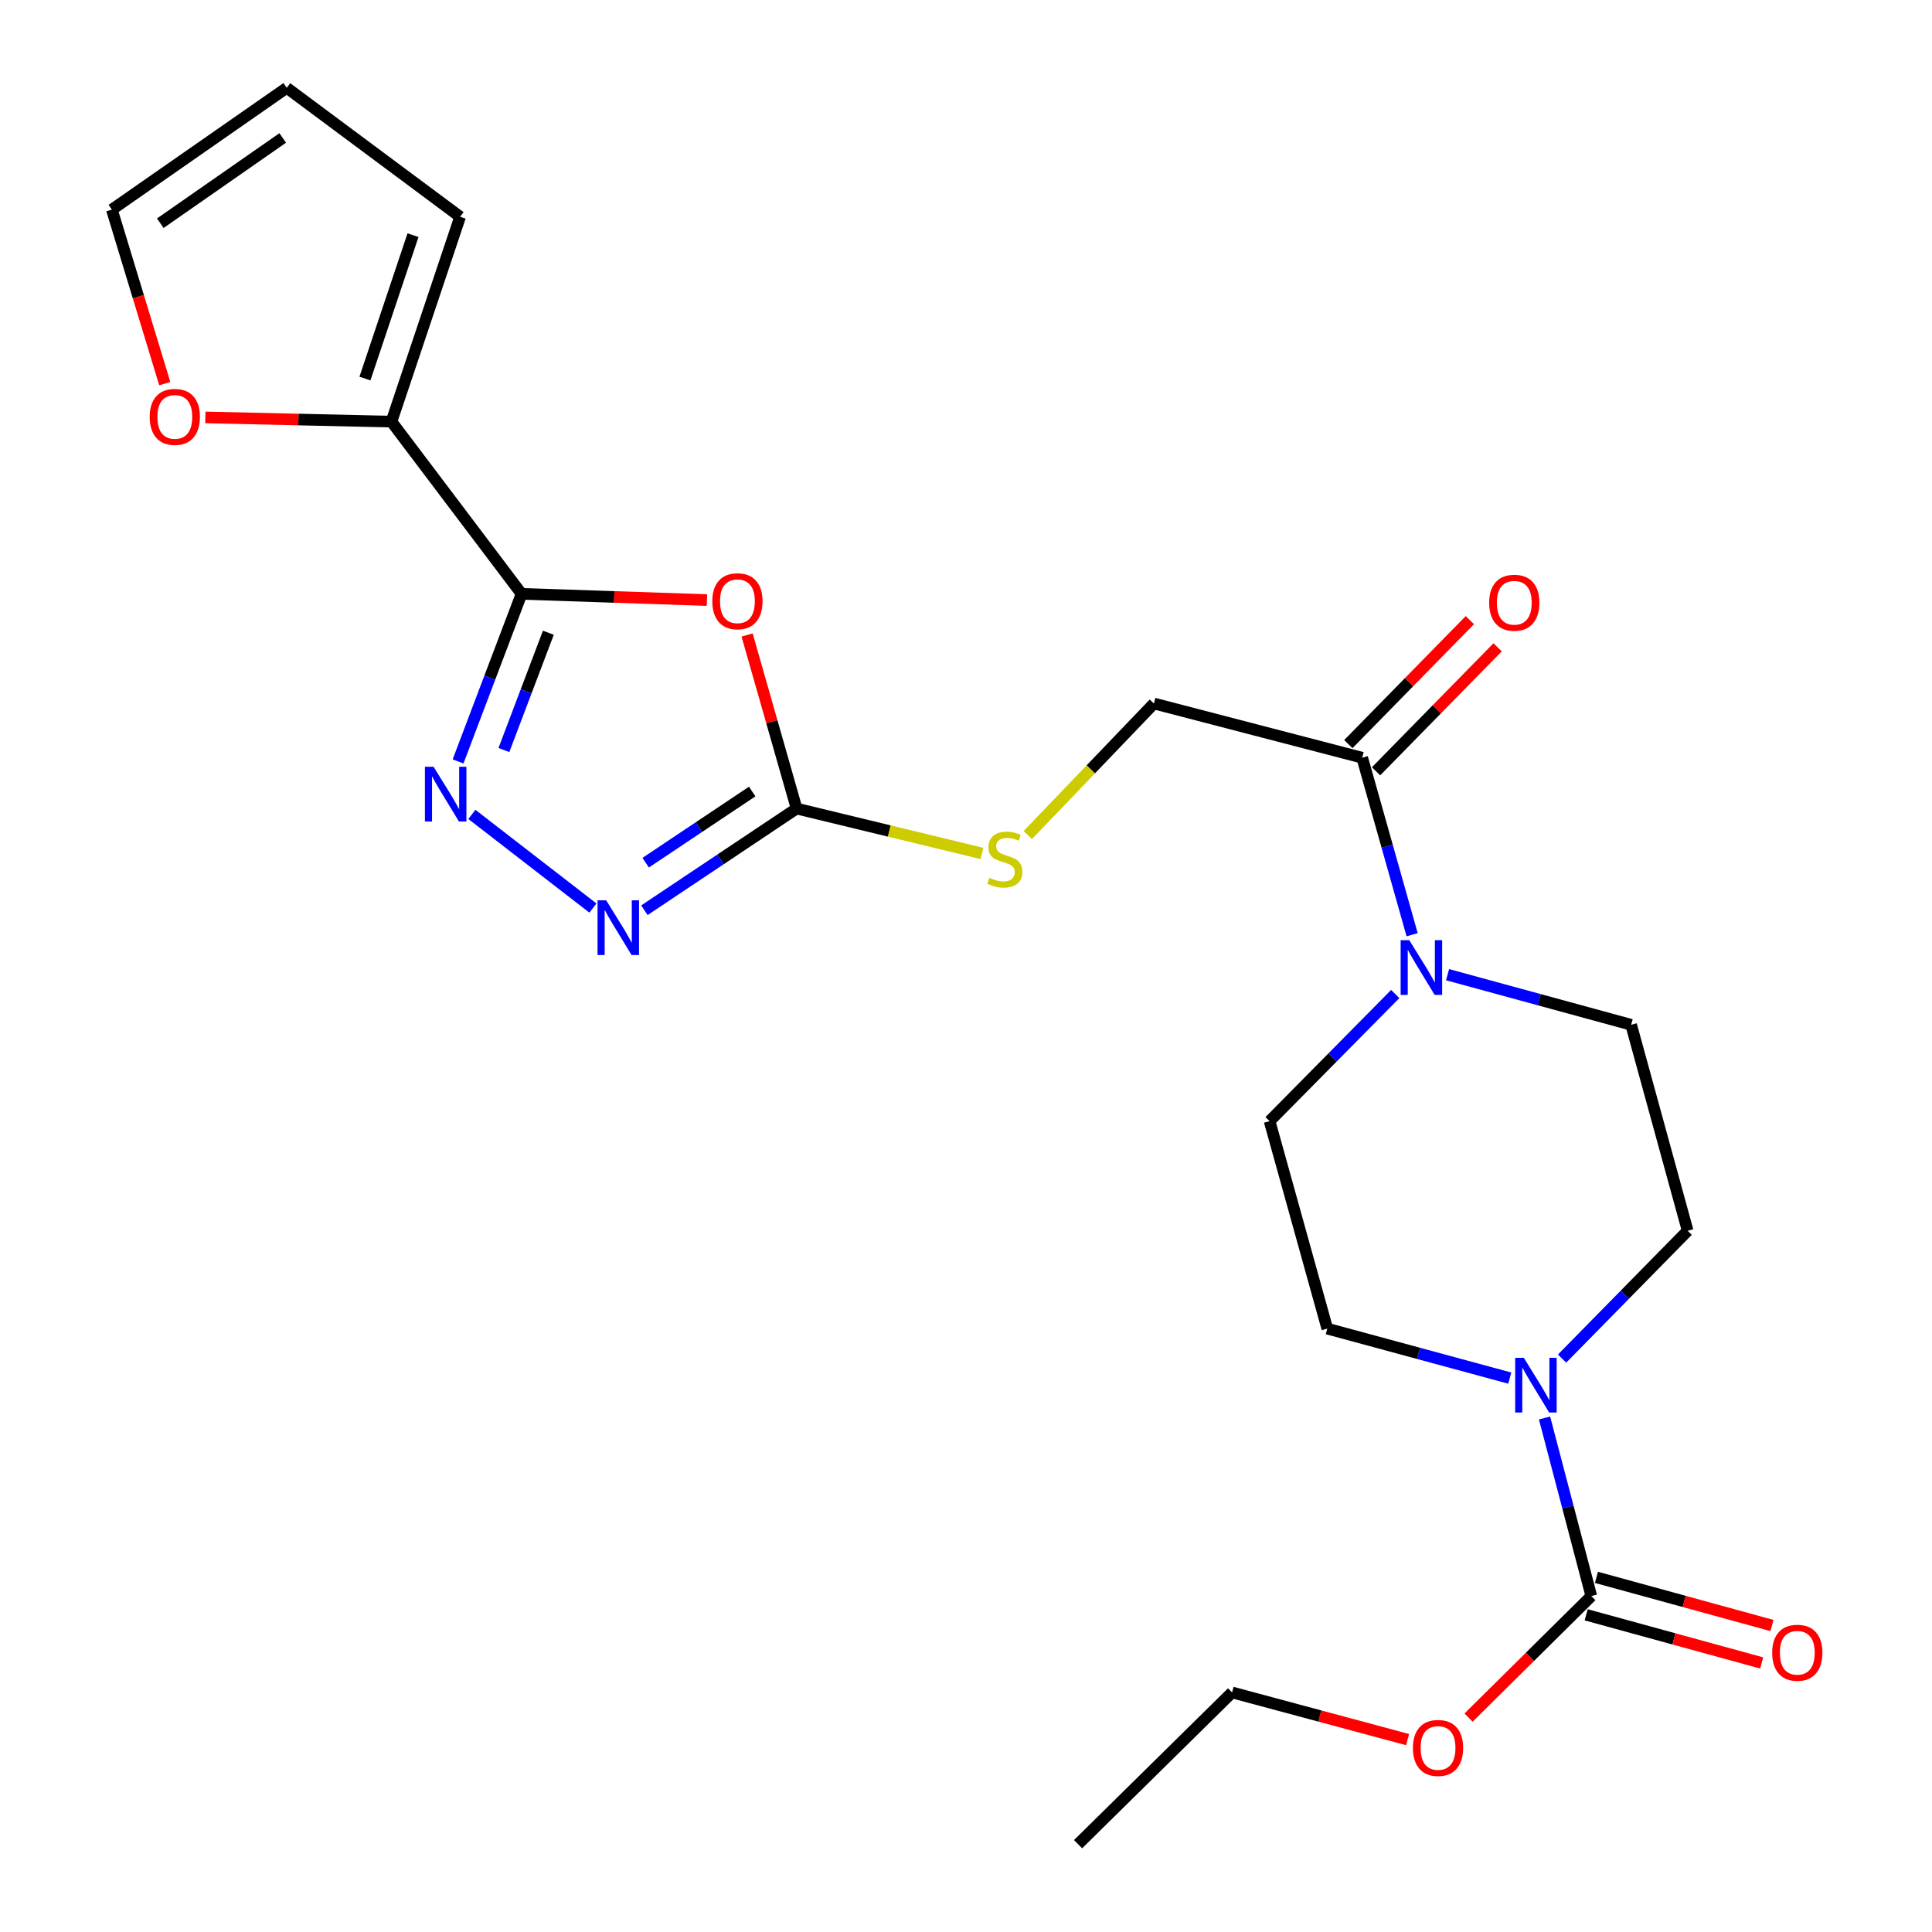 <?xml version='1.0' encoding='iso-8859-1'?>
<svg version='1.1' baseProfile='full'
              xmlns='http://www.w3.org/2000/svg'
                      xmlns:rdkit='http://www.rdkit.org/xml'
                      xmlns:xlink='http://www.w3.org/1999/xlink'
                  xml:space='preserve'
width='1000px' height='1000px' viewBox='0 0 1000 1000'>
<!-- END OF HEADER -->
<rect style='opacity:1.0;fill:#FFFFFF;stroke:none' width='1000' height='1000' x='0' y='0'> </rect>
<path class='bond-0' d='M 269.961,307.371 L 317.929,308.981' style='fill:none;fill-rule:evenodd;stroke:#000000;stroke-width:6px;stroke-linecap:butt;stroke-linejoin:miter;stroke-opacity:1' />
<path class='bond-0' d='M 317.929,308.981 L 365.896,310.592' style='fill:none;fill-rule:evenodd;stroke:#FF0000;stroke-width:6px;stroke-linecap:butt;stroke-linejoin:miter;stroke-opacity:1' />
<path class='bond-1' d='M 269.961,307.371 L 253.528,350.739' style='fill:none;fill-rule:evenodd;stroke:#000000;stroke-width:6px;stroke-linecap:butt;stroke-linejoin:miter;stroke-opacity:1' />
<path class='bond-1' d='M 253.528,350.739 L 237.094,394.107' style='fill:none;fill-rule:evenodd;stroke:#0000FF;stroke-width:6px;stroke-linecap:butt;stroke-linejoin:miter;stroke-opacity:1' />
<path class='bond-1' d='M 283.827,327.503 L 272.323,357.861' style='fill:none;fill-rule:evenodd;stroke:#000000;stroke-width:6px;stroke-linecap:butt;stroke-linejoin:miter;stroke-opacity:1' />
<path class='bond-1' d='M 272.323,357.861 L 260.82,388.218' style='fill:none;fill-rule:evenodd;stroke:#0000FF;stroke-width:6px;stroke-linecap:butt;stroke-linejoin:miter;stroke-opacity:1' />
<path class='bond-7' d='M 269.961,307.371 L 202.618,218.241' style='fill:none;fill-rule:evenodd;stroke:#000000;stroke-width:6px;stroke-linecap:butt;stroke-linejoin:miter;stroke-opacity:1' />
<path class='bond-2' d='M 386.697,328.674 L 399.509,373.591' style='fill:none;fill-rule:evenodd;stroke:#FF0000;stroke-width:6px;stroke-linecap:butt;stroke-linejoin:miter;stroke-opacity:1' />
<path class='bond-2' d='M 399.509,373.591 L 412.32,418.509' style='fill:none;fill-rule:evenodd;stroke:#000000;stroke-width:6px;stroke-linecap:butt;stroke-linejoin:miter;stroke-opacity:1' />
<path class='bond-3' d='M 244.243,421.533 L 306.895,470.006' style='fill:none;fill-rule:evenodd;stroke:#0000FF;stroke-width:6px;stroke-linecap:butt;stroke-linejoin:miter;stroke-opacity:1' />
<path class='bond-9' d='M 412.32,418.509 L 460.288,430.127' style='fill:none;fill-rule:evenodd;stroke:#000000;stroke-width:6px;stroke-linecap:butt;stroke-linejoin:miter;stroke-opacity:1' />
<path class='bond-9' d='M 460.288,430.127 L 508.256,441.745' style='fill:none;fill-rule:evenodd;stroke:#CCCC00;stroke-width:6px;stroke-linecap:butt;stroke-linejoin:miter;stroke-opacity:1' />
<path class='bond-24' d='M 412.32,418.509 L 372.933,444.824' style='fill:none;fill-rule:evenodd;stroke:#000000;stroke-width:6px;stroke-linecap:butt;stroke-linejoin:miter;stroke-opacity:1' />
<path class='bond-24' d='M 372.933,444.824 L 333.546,471.139' style='fill:none;fill-rule:evenodd;stroke:#0000FF;stroke-width:6px;stroke-linecap:butt;stroke-linejoin:miter;stroke-opacity:1' />
<path class='bond-24' d='M 389.338,409.691 L 361.767,428.111' style='fill:none;fill-rule:evenodd;stroke:#000000;stroke-width:6px;stroke-linecap:butt;stroke-linejoin:miter;stroke-opacity:1' />
<path class='bond-24' d='M 361.767,428.111 L 334.196,446.532' style='fill:none;fill-rule:evenodd;stroke:#0000FF;stroke-width:6px;stroke-linecap:butt;stroke-linejoin:miter;stroke-opacity:1' />
<path class='bond-4' d='M 781.451,713.302 L 734.225,700.498' style='fill:none;fill-rule:evenodd;stroke:#0000FF;stroke-width:6px;stroke-linecap:butt;stroke-linejoin:miter;stroke-opacity:1' />
<path class='bond-4' d='M 734.225,700.498 L 686.999,687.694' style='fill:none;fill-rule:evenodd;stroke:#000000;stroke-width:6px;stroke-linecap:butt;stroke-linejoin:miter;stroke-opacity:1' />
<path class='bond-5' d='M 799.449,733.953 L 811.556,780.043' style='fill:none;fill-rule:evenodd;stroke:#0000FF;stroke-width:6px;stroke-linecap:butt;stroke-linejoin:miter;stroke-opacity:1' />
<path class='bond-5' d='M 811.556,780.043 L 823.663,826.133' style='fill:none;fill-rule:evenodd;stroke:#000000;stroke-width:6px;stroke-linecap:butt;stroke-linejoin:miter;stroke-opacity:1' />
<path class='bond-26' d='M 808.53,703.192 L 841.031,670.118' style='fill:none;fill-rule:evenodd;stroke:#0000FF;stroke-width:6px;stroke-linecap:butt;stroke-linejoin:miter;stroke-opacity:1' />
<path class='bond-26' d='M 841.031,670.118 L 873.532,637.044' style='fill:none;fill-rule:evenodd;stroke:#000000;stroke-width:6px;stroke-linecap:butt;stroke-linejoin:miter;stroke-opacity:1' />
<path class='bond-15' d='M 821.005,835.825 L 866.431,848.285' style='fill:none;fill-rule:evenodd;stroke:#000000;stroke-width:6px;stroke-linecap:butt;stroke-linejoin:miter;stroke-opacity:1' />
<path class='bond-15' d='M 866.431,848.285 L 911.857,860.745' style='fill:none;fill-rule:evenodd;stroke:#FF0000;stroke-width:6px;stroke-linecap:butt;stroke-linejoin:miter;stroke-opacity:1' />
<path class='bond-15' d='M 826.322,816.442 L 871.748,828.902' style='fill:none;fill-rule:evenodd;stroke:#000000;stroke-width:6px;stroke-linecap:butt;stroke-linejoin:miter;stroke-opacity:1' />
<path class='bond-15' d='M 871.748,828.902 L 917.174,841.362' style='fill:none;fill-rule:evenodd;stroke:#FF0000;stroke-width:6px;stroke-linecap:butt;stroke-linejoin:miter;stroke-opacity:1' />
<path class='bond-21' d='M 823.663,826.133 L 791.891,857.58' style='fill:none;fill-rule:evenodd;stroke:#000000;stroke-width:6px;stroke-linecap:butt;stroke-linejoin:miter;stroke-opacity:1' />
<path class='bond-21' d='M 791.891,857.58 L 760.118,889.026' style='fill:none;fill-rule:evenodd;stroke:#FF0000;stroke-width:6px;stroke-linecap:butt;stroke-linejoin:miter;stroke-opacity:1' />
<path class='bond-6' d='M 730.916,483.812 L 717.991,438.001' style='fill:none;fill-rule:evenodd;stroke:#0000FF;stroke-width:6px;stroke-linecap:butt;stroke-linejoin:miter;stroke-opacity:1' />
<path class='bond-6' d='M 717.991,438.001 L 705.066,392.19' style='fill:none;fill-rule:evenodd;stroke:#000000;stroke-width:6px;stroke-linecap:butt;stroke-linejoin:miter;stroke-opacity:1' />
<path class='bond-13' d='M 749.26,504.492 L 796.768,517.46' style='fill:none;fill-rule:evenodd;stroke:#0000FF;stroke-width:6px;stroke-linecap:butt;stroke-linejoin:miter;stroke-opacity:1' />
<path class='bond-13' d='M 796.768,517.46 L 844.276,530.428' style='fill:none;fill-rule:evenodd;stroke:#000000;stroke-width:6px;stroke-linecap:butt;stroke-linejoin:miter;stroke-opacity:1' />
<path class='bond-14' d='M 722.172,514.491 L 689.656,547.399' style='fill:none;fill-rule:evenodd;stroke:#0000FF;stroke-width:6px;stroke-linecap:butt;stroke-linejoin:miter;stroke-opacity:1' />
<path class='bond-14' d='M 689.656,547.399 L 657.141,580.308' style='fill:none;fill-rule:evenodd;stroke:#000000;stroke-width:6px;stroke-linecap:butt;stroke-linejoin:miter;stroke-opacity:1' />
<path class='bond-10' d='M 202.618,218.241 L 154.454,217.148' style='fill:none;fill-rule:evenodd;stroke:#000000;stroke-width:6px;stroke-linecap:butt;stroke-linejoin:miter;stroke-opacity:1' />
<path class='bond-10' d='M 154.454,217.148 L 106.29,216.054' style='fill:none;fill-rule:evenodd;stroke:#FF0000;stroke-width:6px;stroke-linecap:butt;stroke-linejoin:miter;stroke-opacity:1' />
<path class='bond-17' d='M 202.618,218.241 L 238.16,112.207' style='fill:none;fill-rule:evenodd;stroke:#000000;stroke-width:6px;stroke-linecap:butt;stroke-linejoin:miter;stroke-opacity:1' />
<path class='bond-17' d='M 188.892,195.948 L 213.771,121.724' style='fill:none;fill-rule:evenodd;stroke:#000000;stroke-width:6px;stroke-linecap:butt;stroke-linejoin:miter;stroke-opacity:1' />
<path class='bond-8' d='M 705.066,392.19 L 597.267,364.129' style='fill:none;fill-rule:evenodd;stroke:#000000;stroke-width:6px;stroke-linecap:butt;stroke-linejoin:miter;stroke-opacity:1' />
<path class='bond-18' d='M 712.243,399.225 L 743.698,367.14' style='fill:none;fill-rule:evenodd;stroke:#000000;stroke-width:6px;stroke-linecap:butt;stroke-linejoin:miter;stroke-opacity:1' />
<path class='bond-18' d='M 743.698,367.14 L 775.154,335.056' style='fill:none;fill-rule:evenodd;stroke:#FF0000;stroke-width:6px;stroke-linecap:butt;stroke-linejoin:miter;stroke-opacity:1' />
<path class='bond-18' d='M 697.89,385.154 L 729.346,353.07' style='fill:none;fill-rule:evenodd;stroke:#000000;stroke-width:6px;stroke-linecap:butt;stroke-linejoin:miter;stroke-opacity:1' />
<path class='bond-18' d='M 729.346,353.07 L 760.801,320.985' style='fill:none;fill-rule:evenodd;stroke:#FF0000;stroke-width:6px;stroke-linecap:butt;stroke-linejoin:miter;stroke-opacity:1' />
<path class='bond-16' d='M 531.976,432.236 L 564.622,398.182' style='fill:none;fill-rule:evenodd;stroke:#CCCC00;stroke-width:6px;stroke-linecap:butt;stroke-linejoin:miter;stroke-opacity:1' />
<path class='bond-16' d='M 564.622,398.182 L 597.267,364.129' style='fill:none;fill-rule:evenodd;stroke:#000000;stroke-width:6px;stroke-linecap:butt;stroke-linejoin:miter;stroke-opacity:1' />
<path class='bond-19' d='M 85.282,198.575 L 71.592,153.537' style='fill:none;fill-rule:evenodd;stroke:#FF0000;stroke-width:6px;stroke-linecap:butt;stroke-linejoin:miter;stroke-opacity:1' />
<path class='bond-19' d='M 71.592,153.537 L 57.903,108.499' style='fill:none;fill-rule:evenodd;stroke:#000000;stroke-width:6px;stroke-linecap:butt;stroke-linejoin:miter;stroke-opacity:1' />
<path class='bond-11' d='M 873.532,637.044 L 844.276,530.428' style='fill:none;fill-rule:evenodd;stroke:#000000;stroke-width:6px;stroke-linecap:butt;stroke-linejoin:miter;stroke-opacity:1' />
<path class='bond-12' d='M 686.999,687.694 L 657.141,580.308' style='fill:none;fill-rule:evenodd;stroke:#000000;stroke-width:6px;stroke-linecap:butt;stroke-linejoin:miter;stroke-opacity:1' />
<path class='bond-20' d='M 238.16,112.207 L 148.428,45.455' style='fill:none;fill-rule:evenodd;stroke:#000000;stroke-width:6px;stroke-linecap:butt;stroke-linejoin:miter;stroke-opacity:1' />
<path class='bond-25' d='M 57.903,108.499 L 148.428,45.455' style='fill:none;fill-rule:evenodd;stroke:#000000;stroke-width:6px;stroke-linecap:butt;stroke-linejoin:miter;stroke-opacity:1' />
<path class='bond-25' d='M 82.968,115.536 L 146.336,71.405' style='fill:none;fill-rule:evenodd;stroke:#000000;stroke-width:6px;stroke-linecap:butt;stroke-linejoin:miter;stroke-opacity:1' />
<path class='bond-22' d='M 728.567,900.419 L 683.139,888.21' style='fill:none;fill-rule:evenodd;stroke:#FF0000;stroke-width:6px;stroke-linecap:butt;stroke-linejoin:miter;stroke-opacity:1' />
<path class='bond-22' d='M 683.139,888.21 L 637.712,876.002' style='fill:none;fill-rule:evenodd;stroke:#000000;stroke-width:6px;stroke-linecap:butt;stroke-linejoin:miter;stroke-opacity:1' />
<path class='bond-23' d='M 637.712,876.002 L 558.007,954.545' style='fill:none;fill-rule:evenodd;stroke:#000000;stroke-width:6px;stroke-linecap:butt;stroke-linejoin:miter;stroke-opacity:1' />
<path  class='atom-1' d='M 368.691 311.203
Q 368.691 304.403, 372.051 300.603
Q 375.411 296.803, 381.691 296.803
Q 387.971 296.803, 391.331 300.603
Q 394.691 304.403, 394.691 311.203
Q 394.691 318.083, 391.291 322.003
Q 387.891 325.883, 381.691 325.883
Q 375.451 325.883, 372.051 322.003
Q 368.691 318.123, 368.691 311.203
M 381.691 322.683
Q 386.011 322.683, 388.331 319.803
Q 390.691 316.883, 390.691 311.203
Q 390.691 305.643, 388.331 302.843
Q 386.011 300.003, 381.691 300.003
Q 377.371 300.003, 375.011 302.803
Q 372.691 305.603, 372.691 311.203
Q 372.691 316.923, 375.011 319.803
Q 377.371 322.683, 381.691 322.683
' fill='#FF0000'/>
<path  class='atom-2' d='M 224.419 396.878
L 233.699 411.878
Q 234.619 413.358, 236.099 416.038
Q 237.579 418.718, 237.659 418.878
L 237.659 396.878
L 241.419 396.878
L 241.419 425.198
L 237.539 425.198
L 227.579 408.798
Q 226.419 406.878, 225.179 404.678
Q 223.979 402.478, 223.619 401.798
L 223.619 425.198
L 219.939 425.198
L 219.939 396.878
L 224.419 396.878
' fill='#0000FF'/>
<path  class='atom-4' d='M 313.771 466.009
L 323.051 481.009
Q 323.971 482.489, 325.451 485.169
Q 326.931 487.849, 327.011 488.009
L 327.011 466.009
L 330.771 466.009
L 330.771 494.329
L 326.891 494.329
L 316.931 477.929
Q 315.771 476.009, 314.531 473.809
Q 313.331 471.609, 312.971 470.929
L 312.971 494.329
L 309.291 494.329
L 309.291 466.009
L 313.771 466.009
' fill='#0000FF'/>
<path  class='atom-5' d='M 788.728 702.812
L 798.008 717.812
Q 798.928 719.292, 800.408 721.972
Q 801.888 724.652, 801.968 724.812
L 801.968 702.812
L 805.728 702.812
L 805.728 731.132
L 801.848 731.132
L 791.888 714.732
Q 790.728 712.812, 789.488 710.612
Q 788.288 708.412, 787.928 707.732
L 787.928 731.132
L 784.248 731.132
L 784.248 702.812
L 788.728 702.812
' fill='#0000FF'/>
<path  class='atom-7' d='M 729.447 486.633
L 738.727 501.633
Q 739.647 503.113, 741.127 505.793
Q 742.607 508.473, 742.687 508.633
L 742.687 486.633
L 746.447 486.633
L 746.447 514.953
L 742.567 514.953
L 732.607 498.553
Q 731.447 496.633, 730.207 494.433
Q 729.007 492.233, 728.647 491.553
L 728.647 514.953
L 724.967 514.953
L 724.967 486.633
L 729.447 486.633
' fill='#0000FF'/>
<path  class='atom-10' d='M 512.108 454.335
Q 512.428 454.455, 513.748 455.015
Q 515.068 455.575, 516.508 455.935
Q 517.988 456.255, 519.428 456.255
Q 522.108 456.255, 523.668 454.975
Q 525.228 453.655, 525.228 451.375
Q 525.228 449.815, 524.428 448.855
Q 523.668 447.895, 522.468 447.375
Q 521.268 446.855, 519.268 446.255
Q 516.748 445.495, 515.228 444.775
Q 513.748 444.055, 512.668 442.535
Q 511.628 441.015, 511.628 438.455
Q 511.628 434.895, 514.028 432.695
Q 516.468 430.495, 521.268 430.495
Q 524.548 430.495, 528.268 432.055
L 527.348 435.135
Q 523.948 433.735, 521.388 433.735
Q 518.628 433.735, 517.108 434.895
Q 515.588 436.015, 515.628 437.975
Q 515.628 439.495, 516.388 440.415
Q 517.188 441.335, 518.308 441.855
Q 519.468 442.375, 521.388 442.975
Q 523.948 443.775, 525.468 444.575
Q 526.988 445.375, 528.068 447.015
Q 529.188 448.615, 529.188 451.375
Q 529.188 455.295, 526.548 457.415
Q 523.948 459.495, 519.588 459.495
Q 517.068 459.495, 515.148 458.935
Q 513.268 458.415, 511.028 457.495
L 512.108 454.335
' fill='#CCCC00'/>
<path  class='atom-11' d='M 77.486 215.776
Q 77.486 208.976, 80.846 205.176
Q 84.206 201.376, 90.486 201.376
Q 96.766 201.376, 100.126 205.176
Q 103.486 208.976, 103.486 215.776
Q 103.486 222.656, 100.086 226.576
Q 96.686 230.456, 90.486 230.456
Q 84.246 230.456, 80.846 226.576
Q 77.486 222.696, 77.486 215.776
M 90.486 227.256
Q 94.806 227.256, 97.126 224.376
Q 99.486 221.456, 99.486 215.776
Q 99.486 210.216, 97.126 207.416
Q 94.806 204.576, 90.486 204.576
Q 86.166 204.576, 83.806 207.376
Q 81.486 210.176, 81.486 215.776
Q 81.486 221.496, 83.806 224.376
Q 86.166 227.256, 90.486 227.256
' fill='#FF0000'/>
<path  class='atom-16' d='M 917.279 855.458
Q 917.279 848.658, 920.639 844.858
Q 923.999 841.058, 930.279 841.058
Q 936.559 841.058, 939.919 844.858
Q 943.279 848.658, 943.279 855.458
Q 943.279 862.338, 939.879 866.258
Q 936.479 870.138, 930.279 870.138
Q 924.039 870.138, 920.639 866.258
Q 917.279 862.378, 917.279 855.458
M 930.279 866.938
Q 934.599 866.938, 936.919 864.058
Q 939.279 861.138, 939.279 855.458
Q 939.279 849.898, 936.919 847.098
Q 934.599 844.258, 930.279 844.258
Q 925.959 844.258, 923.599 847.058
Q 921.279 849.858, 921.279 855.458
Q 921.279 861.178, 923.599 864.058
Q 925.959 866.938, 930.279 866.938
' fill='#FF0000'/>
<path  class='atom-19' d='M 770.789 311.973
Q 770.789 305.173, 774.149 301.373
Q 777.509 297.573, 783.789 297.573
Q 790.069 297.573, 793.429 301.373
Q 796.789 305.173, 796.789 311.973
Q 796.789 318.853, 793.389 322.773
Q 789.989 326.653, 783.789 326.653
Q 777.549 326.653, 774.149 322.773
Q 770.789 318.893, 770.789 311.973
M 783.789 323.453
Q 788.109 323.453, 790.429 320.573
Q 792.789 317.653, 792.789 311.973
Q 792.789 306.413, 790.429 303.613
Q 788.109 300.773, 783.789 300.773
Q 779.469 300.773, 777.109 303.573
Q 774.789 306.373, 774.789 311.973
Q 774.789 317.693, 777.109 320.573
Q 779.469 323.453, 783.789 323.453
' fill='#FF0000'/>
<path  class='atom-22' d='M 731.327 904.735
Q 731.327 897.935, 734.687 894.135
Q 738.047 890.335, 744.327 890.335
Q 750.607 890.335, 753.967 894.135
Q 757.327 897.935, 757.327 904.735
Q 757.327 911.615, 753.927 915.535
Q 750.527 919.415, 744.327 919.415
Q 738.087 919.415, 734.687 915.535
Q 731.327 911.655, 731.327 904.735
M 744.327 916.215
Q 748.647 916.215, 750.967 913.335
Q 753.327 910.415, 753.327 904.735
Q 753.327 899.175, 750.967 896.375
Q 748.647 893.535, 744.327 893.535
Q 740.007 893.535, 737.647 896.335
Q 735.327 899.135, 735.327 904.735
Q 735.327 910.455, 737.647 913.335
Q 740.007 916.215, 744.327 916.215
' fill='#FF0000'/>
</svg>
